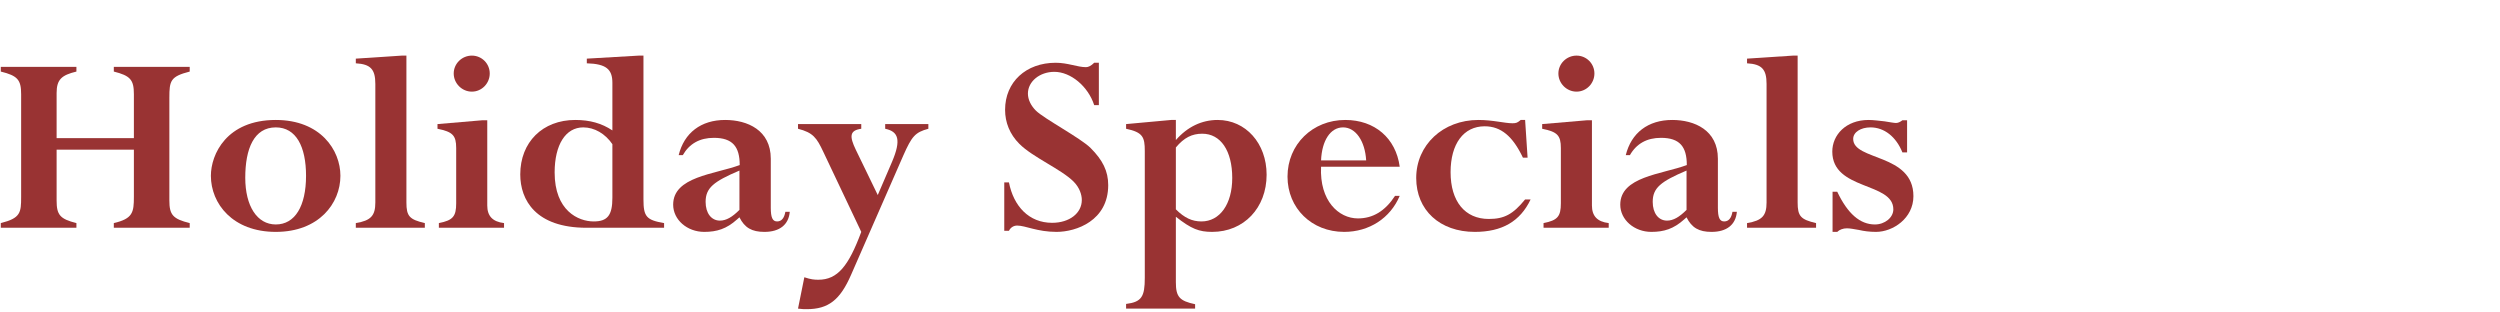 <?xml version="1.0" encoding="UTF-8" standalone="no"?>
<!DOCTYPE svg PUBLIC "-//W3C//DTD SVG 1.1//EN" "http://www.w3.org/Graphics/SVG/1.1/DTD/svg11.dtd">
<svg width="100%" height="100%" viewBox="0 0 200 25" version="1.1" xmlns="http://www.w3.org/2000/svg" xmlns:xlink="http://www.w3.org/1999/xlink" xml:space="preserve" xmlns:serif="http://www.serif.com/" style="fill-rule:evenodd;clip-rule:evenodd;stroke-linejoin:round;stroke-miterlimit:2;">
    <g transform="matrix(1,0,0,1,-8.874,6.598)">
        <g transform="matrix(22,0,0,22,8.013,11.623)">
            <path d="M0.526,-0.284L0.526,-0.112C0.526,-0.056 0.522,-0.033 0.453,-0.017L0.453,-0L0.729,-0L0.729,-0.017C0.668,-0.032 0.655,-0.047 0.655,-0.099L0.655,-0.473C0.655,-0.535 0.659,-0.55 0.729,-0.568L0.729,-0.585L0.453,-0.585L0.453,-0.568C0.513,-0.553 0.526,-0.538 0.526,-0.486L0.526,-0.326L0.245,-0.326L0.245,-0.49C0.245,-0.539 0.263,-0.555 0.317,-0.568L0.317,-0.585L0.042,-0.585L0.042,-0.568C0.103,-0.553 0.116,-0.538 0.116,-0.486L0.116,-0.112C0.116,-0.055 0.114,-0.035 0.042,-0.017L0.042,-0L0.317,-0L0.317,-0.017C0.257,-0.032 0.245,-0.047 0.245,-0.099L0.245,-0.284L0.526,-0.284Z" style="fill:rgb(153,51,51);fill-rule:nonzero;"/>
        </g>
        <g transform="matrix(22,0,0,22,24.975,11.623)">
            <path d="M0.506,-0.189C0.506,-0.282 0.434,-0.392 0.271,-0.392C0.092,-0.392 0.035,-0.267 0.035,-0.189C0.035,-0.088 0.114,0.015 0.271,0.015C0.428,0.015 0.506,-0.089 0.506,-0.189ZM0.381,-0.189C0.381,-0.079 0.341,-0.012 0.271,-0.012C0.203,-0.012 0.16,-0.079 0.16,-0.182C0.16,-0.288 0.192,-0.365 0.271,-0.365C0.345,-0.365 0.381,-0.295 0.381,-0.189Z" style="fill:rgb(153,51,51);fill-rule:nonzero;"/>
        </g>
        <g transform="matrix(22,0,0,22,36.899,11.623)">
            <path d="M0.091,-0.092C0.091,-0.044 0.075,-0.026 0.02,-0.017L0.02,-0L0.271,-0L0.271,-0.017C0.215,-0.03 0.204,-0.042 0.204,-0.092L0.204,-0.626L0.187,-0.626L0.02,-0.615L0.02,-0.598C0.074,-0.595 0.091,-0.576 0.091,-0.523L0.091,-0.092Z" style="fill:rgb(153,51,51);fill-rule:nonzero;"/>
        </g>
        <g transform="matrix(22,0,0,22,43.323,11.623)">
            <path d="M0.206,-0.391L0.189,-0.391L0.025,-0.377L0.025,-0.36C0.08,-0.349 0.093,-0.336 0.093,-0.29L0.093,-0.089C0.093,-0.041 0.081,-0.027 0.03,-0.017L0.03,-0L0.267,-0L0.267,-0.017C0.225,-0.022 0.206,-0.043 0.206,-0.081L0.206,-0.391ZM0.084,-0.561C0.084,-0.525 0.114,-0.495 0.15,-0.495C0.186,-0.495 0.215,-0.525 0.215,-0.561C0.215,-0.597 0.186,-0.626 0.15,-0.626C0.114,-0.626 0.084,-0.597 0.084,-0.561Z" style="fill:rgb(153,51,51);fill-rule:nonzero;"/>
        </g>
        <g transform="matrix(22,0,0,22,49.747,11.623)">
            <path d="M0.482,-0.626L0.465,-0.626L0.276,-0.615L0.276,-0.598C0.347,-0.596 0.369,-0.576 0.369,-0.527L0.369,-0.354C0.33,-0.38 0.287,-0.392 0.234,-0.392C0.115,-0.392 0.034,-0.311 0.034,-0.194C0.034,-0.101 0.09,-0 0.275,-0L0.557,-0L0.557,-0.017C0.493,-0.028 0.482,-0.04 0.482,-0.103L0.482,-0.626ZM0.369,-0.109C0.369,-0.045 0.351,-0.023 0.301,-0.023C0.245,-0.023 0.159,-0.062 0.159,-0.201C0.159,-0.302 0.199,-0.365 0.263,-0.365C0.304,-0.365 0.343,-0.342 0.369,-0.304L0.369,-0.109Z" style="fill:rgb(153,51,51);fill-rule:nonzero;"/>
        </g>
        <g transform="matrix(22,0,0,22,62.353,11.623)">
            <path d="M0.372,-0.251C0.372,-0.355 0.287,-0.392 0.206,-0.392C0.118,-0.392 0.057,-0.345 0.037,-0.264L0.052,-0.264C0.076,-0.306 0.114,-0.327 0.165,-0.327C0.233,-0.327 0.259,-0.295 0.259,-0.228C0.167,-0.194 0.017,-0.186 0.017,-0.084C0.017,-0.029 0.068,0.015 0.13,0.015C0.176,0.015 0.211,0.004 0.249,-0.03L0.258,-0.038C0.277,-0 0.303,0.015 0.349,0.015C0.404,0.015 0.437,-0.011 0.441,-0.058L0.425,-0.058C0.421,-0.035 0.411,-0.023 0.395,-0.023C0.378,-0.023 0.372,-0.038 0.372,-0.073L0.372,-0.251ZM0.258,-0.065C0.232,-0.039 0.21,-0.026 0.187,-0.026C0.156,-0.026 0.135,-0.053 0.135,-0.094C0.135,-0.145 0.164,-0.168 0.258,-0.208L0.258,-0.065Z" style="fill:rgb(153,51,51);fill-rule:nonzero;"/>
        </g>
        <g transform="matrix(22,0,0,22,72.429,11.623)">
            <path d="M0.396,-0.263C0.427,-0.333 0.439,-0.347 0.487,-0.36L0.487,-0.377L0.33,-0.377L0.33,-0.36C0.378,-0.35 0.389,-0.32 0.355,-0.24L0.303,-0.119L0.223,-0.284C0.2,-0.332 0.2,-0.354 0.243,-0.36L0.243,-0.377L0.013,-0.377L0.013,-0.36C0.068,-0.346 0.081,-0.327 0.105,-0.276L0.243,0.015C0.197,0.139 0.157,0.189 0.087,0.189C0.072,0.189 0.06,0.188 0.036,0.18L0.013,0.294C0.027,0.296 0.035,0.296 0.045,0.296C0.123,0.296 0.166,0.263 0.206,0.171L0.396,-0.263Z" style="fill:rgb(153,51,51);fill-rule:nonzero;"/>
        </g>
        <g transform="matrix(22,0,0,22,88.379,11.623)">
            <path d="M0.382,-0.6L0.365,-0.6C0.354,-0.589 0.344,-0.584 0.335,-0.584C0.32,-0.584 0.303,-0.588 0.285,-0.592C0.267,-0.596 0.247,-0.6 0.225,-0.6C0.117,-0.6 0.041,-0.53 0.041,-0.429C0.041,-0.383 0.058,-0.34 0.093,-0.305C0.142,-0.256 0.245,-0.213 0.29,-0.168C0.312,-0.146 0.32,-0.12 0.32,-0.101C0.32,-0.053 0.275,-0.018 0.212,-0.018C0.128,-0.018 0.072,-0.078 0.055,-0.165L0.038,-0.165L0.038,0.011L0.055,0.011C0.061,-0.001 0.072,-0.008 0.085,-0.008C0.115,-0.008 0.158,0.015 0.228,0.015C0.3,0.015 0.416,-0.026 0.416,-0.155C0.416,-0.206 0.396,-0.246 0.352,-0.29C0.316,-0.326 0.182,-0.397 0.153,-0.426C0.135,-0.444 0.124,-0.466 0.124,-0.488C0.124,-0.532 0.167,-0.567 0.22,-0.567C0.28,-0.567 0.343,-0.514 0.365,-0.446L0.382,-0.446L0.382,-0.6Z" style="fill:rgb(153,51,51);fill-rule:nonzero;"/>
        </g>
        <g transform="matrix(22,0,0,22,98.455,11.623)">
            <path d="M0.091,0.182C0.091,0.25 0.08,0.27 0.023,0.277L0.023,0.294L0.274,0.294L0.274,0.278C0.217,0.266 0.204,0.251 0.204,0.198L0.204,-0.04C0.26,0.004 0.288,0.015 0.336,0.015C0.451,0.015 0.534,-0.072 0.534,-0.193C0.534,-0.307 0.458,-0.392 0.356,-0.392C0.298,-0.392 0.246,-0.367 0.204,-0.319L0.204,-0.392L0.187,-0.392L0.023,-0.377L0.023,-0.36C0.084,-0.347 0.091,-0.33 0.091,-0.279L0.091,0.182ZM0.204,-0.292C0.234,-0.328 0.263,-0.342 0.3,-0.342C0.367,-0.342 0.409,-0.28 0.409,-0.181C0.409,-0.086 0.364,-0.023 0.297,-0.023C0.263,-0.023 0.235,-0.036 0.204,-0.067L0.204,-0.292Z" style="fill:rgb(153,51,51);fill-rule:nonzero;"/>
        </g>
        <g transform="matrix(22,0,0,22,111.061,11.623)">
            <path d="M0.445,-0.222C0.431,-0.326 0.354,-0.392 0.247,-0.392C0.128,-0.392 0.037,-0.303 0.037,-0.186C0.037,-0.071 0.125,0.015 0.243,0.015C0.334,0.015 0.411,-0.035 0.445,-0.116L0.428,-0.116C0.392,-0.061 0.348,-0.034 0.293,-0.034C0.223,-0.034 0.153,-0.098 0.159,-0.222L0.445,-0.222ZM0.159,-0.245C0.162,-0.317 0.193,-0.365 0.239,-0.365C0.285,-0.365 0.319,-0.315 0.323,-0.245L0.159,-0.245Z" style="fill:rgb(153,51,51);fill-rule:nonzero;"/>
        </g>
        <g transform="matrix(22,0,0,22,121.379,11.623)">
            <path d="M0.432,-0.392L0.416,-0.392C0.404,-0.382 0.4,-0.38 0.386,-0.38C0.372,-0.38 0.354,-0.383 0.333,-0.386C0.313,-0.389 0.289,-0.392 0.262,-0.392C0.133,-0.392 0.036,-0.301 0.036,-0.181C0.036,-0.064 0.122,0.015 0.249,0.015C0.348,0.015 0.414,-0.023 0.452,-0.103L0.432,-0.103C0.388,-0.049 0.356,-0.032 0.3,-0.032C0.213,-0.032 0.161,-0.096 0.161,-0.202C0.161,-0.305 0.208,-0.369 0.285,-0.369C0.344,-0.369 0.387,-0.333 0.424,-0.255L0.441,-0.255L0.432,-0.392Z" style="fill:rgb(153,51,51);fill-rule:nonzero;"/>
        </g>
        <g transform="matrix(22,0,0,22,131.697,11.623)">
            <path d="M0.206,-0.391L0.189,-0.391L0.025,-0.377L0.025,-0.36C0.08,-0.349 0.093,-0.336 0.093,-0.29L0.093,-0.089C0.093,-0.041 0.081,-0.027 0.03,-0.017L0.03,-0L0.267,-0L0.267,-0.017C0.225,-0.022 0.206,-0.043 0.206,-0.081L0.206,-0.391ZM0.084,-0.561C0.084,-0.525 0.114,-0.495 0.15,-0.495C0.186,-0.495 0.215,-0.525 0.215,-0.561C0.215,-0.597 0.186,-0.626 0.15,-0.626C0.114,-0.626 0.084,-0.597 0.084,-0.561Z" style="fill:rgb(153,51,51);fill-rule:nonzero;"/>
        </g>
        <g transform="matrix(22,0,0,22,138.121,11.623)">
            <path d="M0.372,-0.251C0.372,-0.355 0.287,-0.392 0.206,-0.392C0.118,-0.392 0.057,-0.345 0.037,-0.264L0.052,-0.264C0.076,-0.306 0.114,-0.327 0.165,-0.327C0.233,-0.327 0.259,-0.295 0.259,-0.228C0.167,-0.194 0.017,-0.186 0.017,-0.084C0.017,-0.029 0.068,0.015 0.13,0.015C0.176,0.015 0.211,0.004 0.249,-0.03L0.258,-0.038C0.277,-0 0.303,0.015 0.349,0.015C0.404,0.015 0.437,-0.011 0.441,-0.058L0.425,-0.058C0.421,-0.035 0.411,-0.023 0.395,-0.023C0.378,-0.023 0.372,-0.038 0.372,-0.073L0.372,-0.251ZM0.258,-0.065C0.232,-0.039 0.21,-0.026 0.187,-0.026C0.156,-0.026 0.135,-0.053 0.135,-0.094C0.135,-0.145 0.164,-0.168 0.258,-0.208L0.258,-0.065Z" style="fill:rgb(153,51,51);fill-rule:nonzero;"/>
        </g>
        <g transform="matrix(22,0,0,22,148.197,11.623)">
            <path d="M0.091,-0.092C0.091,-0.044 0.075,-0.026 0.02,-0.017L0.02,-0L0.271,-0L0.271,-0.017C0.215,-0.03 0.204,-0.042 0.204,-0.092L0.204,-0.626L0.187,-0.626L0.02,-0.615L0.02,-0.598C0.074,-0.595 0.091,-0.576 0.091,-0.523L0.091,-0.092Z" style="fill:rgb(153,51,51);fill-rule:nonzero;"/>
        </g>
        <g transform="matrix(22,0,0,22,154.621,11.623)">
            <path d="M0.31,-0.391L0.293,-0.391C0.288,-0.387 0.279,-0.381 0.27,-0.381C0.263,-0.381 0.247,-0.384 0.228,-0.387C0.209,-0.389 0.187,-0.392 0.17,-0.392C0.087,-0.392 0.038,-0.337 0.038,-0.277C0.038,-0.135 0.26,-0.167 0.26,-0.067C0.26,-0.037 0.229,-0.012 0.193,-0.012C0.139,-0.012 0.094,-0.051 0.056,-0.131L0.039,-0.131L0.039,0.015L0.056,0.015C0.064,0.007 0.077,0.002 0.091,0.002C0.103,0.002 0.117,0.005 0.135,0.008C0.152,0.012 0.173,0.015 0.197,0.015C0.258,0.015 0.333,-0.034 0.333,-0.115C0.333,-0.271 0.114,-0.243 0.114,-0.323C0.114,-0.348 0.142,-0.365 0.177,-0.365C0.227,-0.365 0.27,-0.331 0.293,-0.274L0.31,-0.274L0.31,-0.391Z" style="fill:rgb(153,51,51);fill-rule:nonzero;"/>
        </g>
    </g>
</svg>
